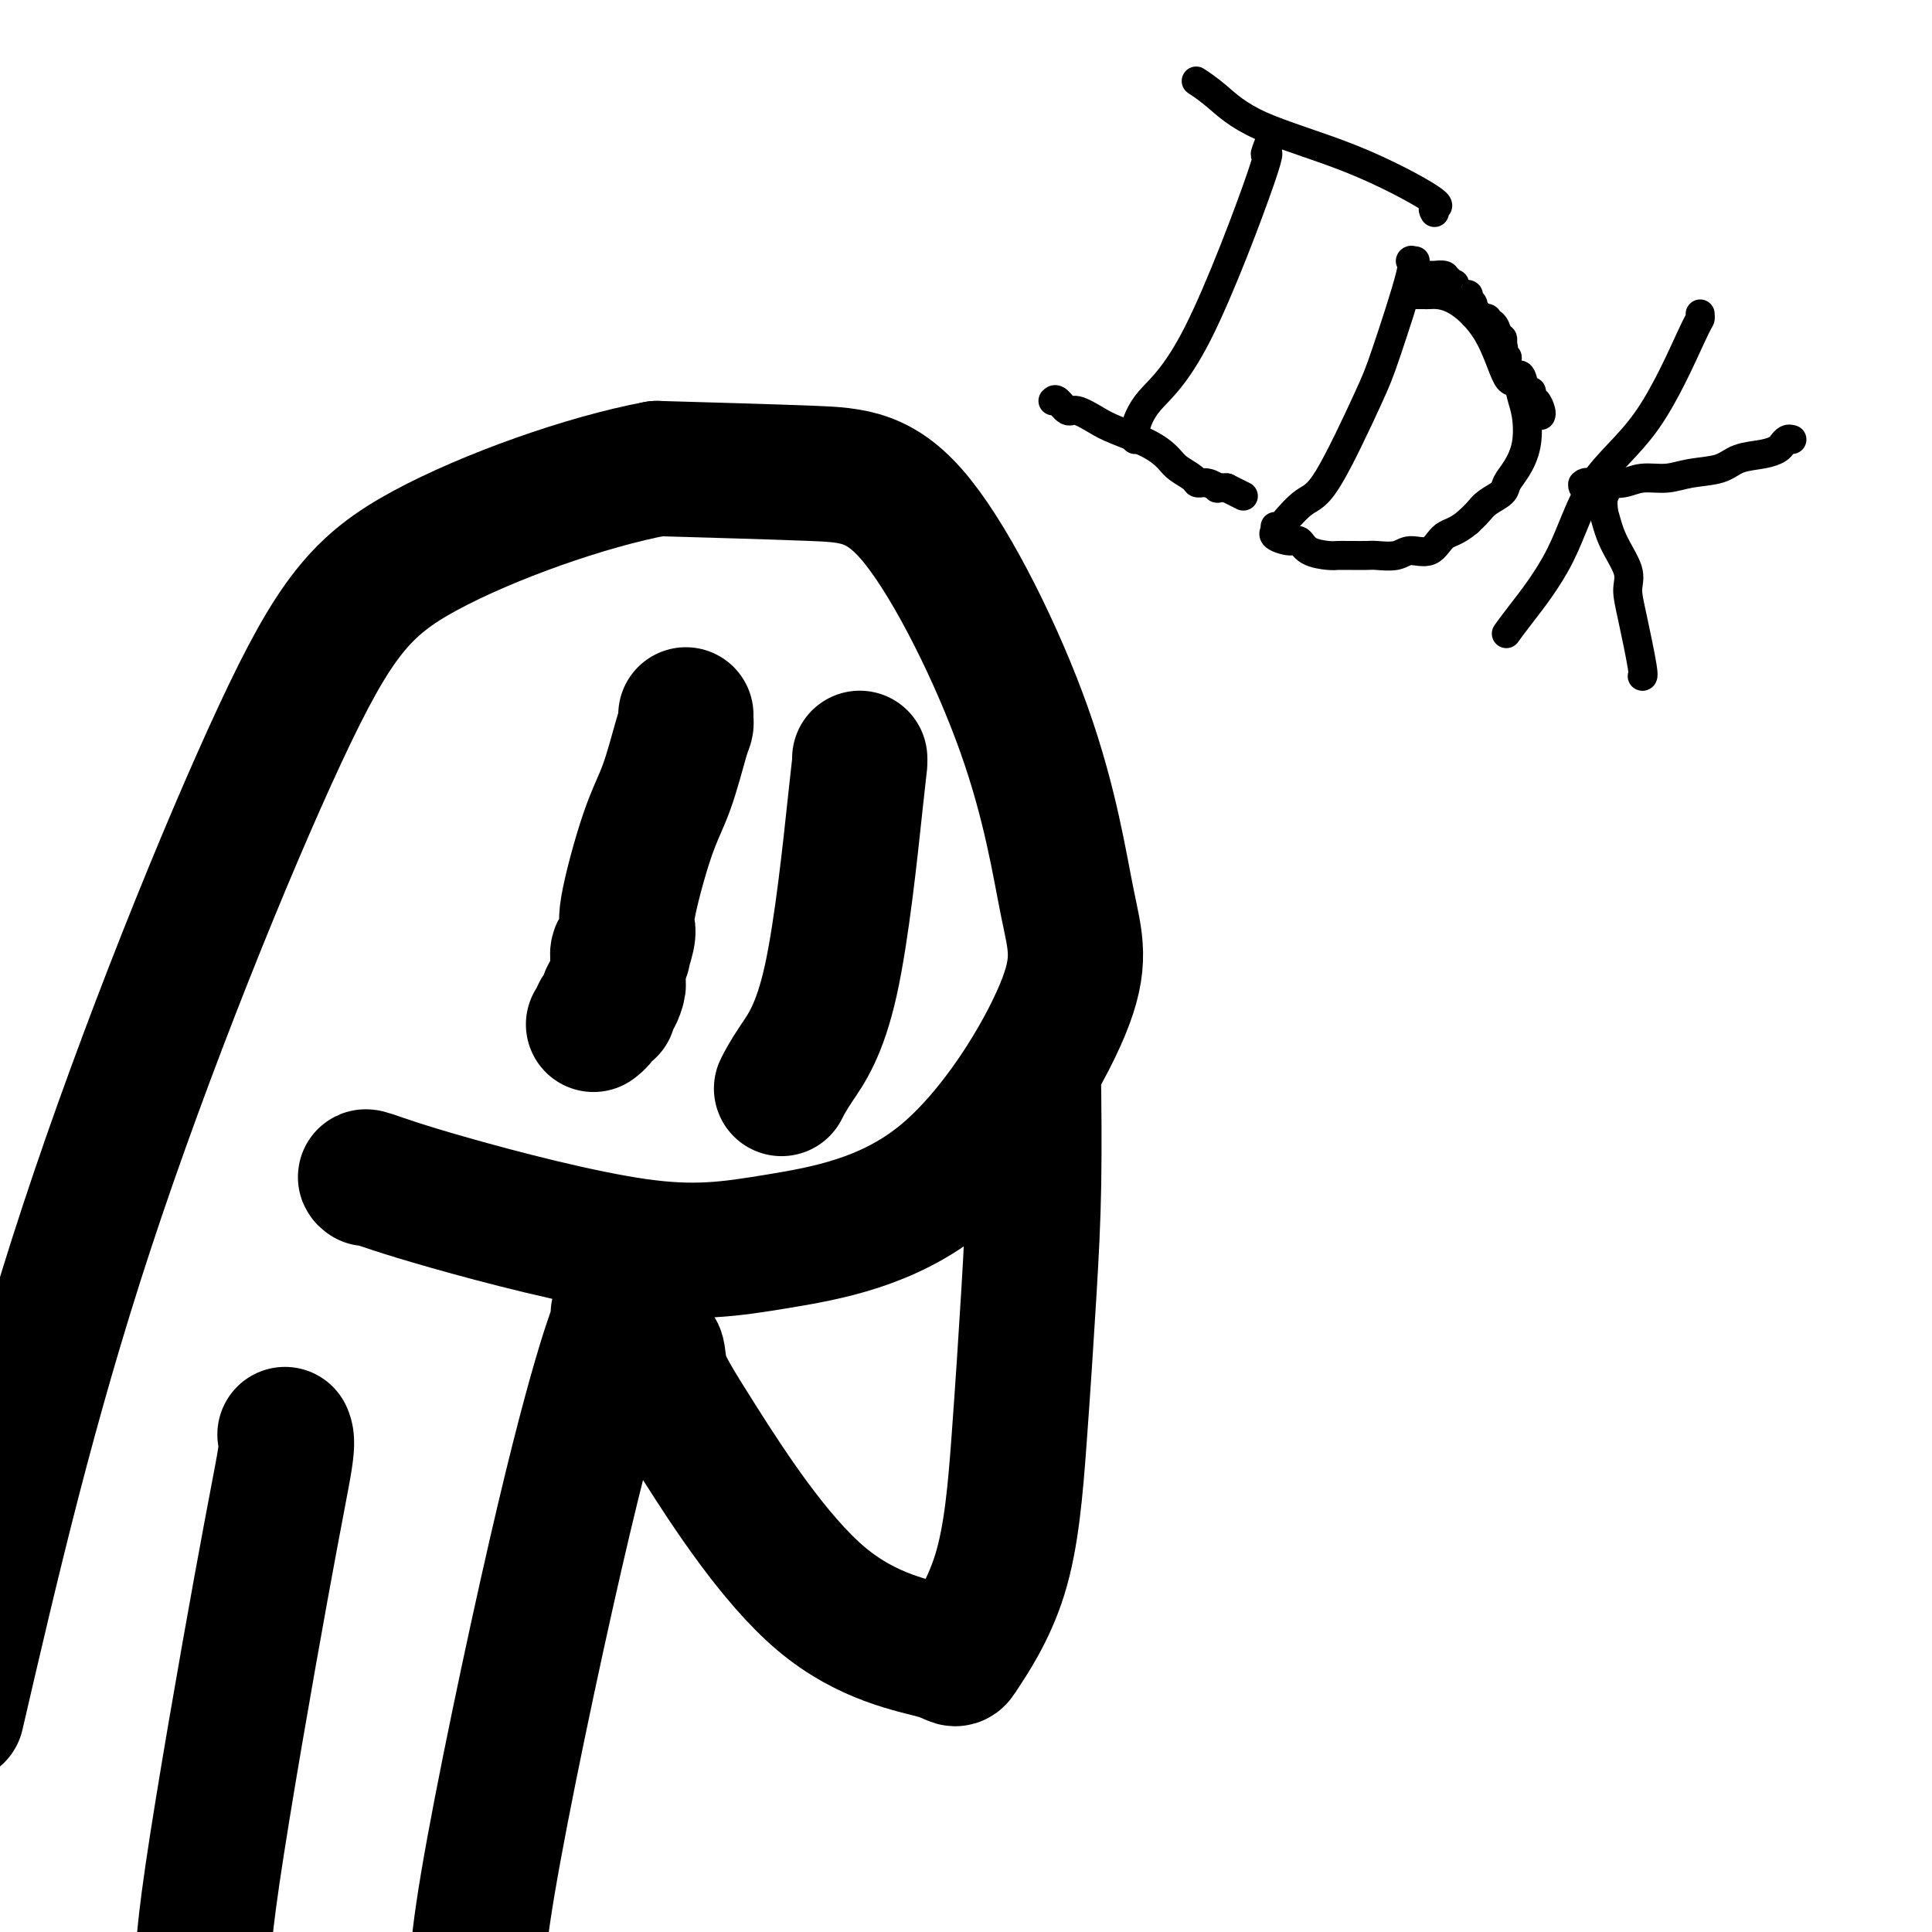 <svg viewBox='0 0 400 400' version='1.1' xmlns='http://www.w3.org/2000/svg' xmlns:xlink='http://www.w3.org/1999/xlink'><g fill='none' stroke='#000000' stroke-width='28' stroke-linecap='round' stroke-linejoin='round'><path d='M76,244c-0.382,-0.295 -0.764,-0.591 1,0c1.764,0.591 5.673,2.067 16,5c10.327,2.933 27.072,7.323 39,9c11.928,1.677 19.040,0.643 29,-1c9.960,-1.643 22.766,-3.893 34,-13c11.234,-9.107 20.894,-25.070 25,-35c4.106,-9.930 2.658,-13.827 1,-22c-1.658,-8.173 -3.527,-20.624 -9,-36c-5.473,-15.376 -14.550,-33.678 -22,-43c-7.450,-9.322 -13.271,-9.663 -22,-10c-8.729,-0.337 -20.364,-0.668 -32,-1'/><path d='M136,97c-14.555,2.697 -34.943,9.939 -48,17c-13.057,7.061 -18.785,13.939 -30,38c-11.215,24.061 -27.919,65.303 -40,102c-12.081,36.697 -19.541,68.848 -27,101'/><path d='M128,272c0.145,0.509 0.290,1.018 0,2c-0.290,0.982 -1.016,2.439 -3,9c-1.984,6.561 -5.226,18.228 -10,39c-4.774,20.772 -11.078,50.649 -14,68c-2.922,17.351 -2.461,22.175 -2,27'/><path d='M59,297c0.280,0.673 0.560,1.345 0,5c-0.560,3.655 -1.958,10.292 -5,27c-3.042,16.708 -7.726,43.488 -10,59c-2.274,15.512 -2.137,19.756 -2,24'/><path d='M134,280c0.822,-0.379 1.644,-0.759 2,0c0.356,0.759 0.246,2.655 1,5c0.754,2.345 2.372,5.139 8,14c5.628,8.861 15.265,23.787 25,32c9.735,8.213 19.568,9.711 24,11c4.432,1.289 3.465,2.368 5,0c1.535,-2.368 5.574,-8.181 8,-16c2.426,-7.819 3.238,-17.642 4,-28c0.762,-10.358 1.472,-21.251 2,-30c0.528,-8.749 0.873,-15.356 1,-23c0.127,-7.644 0.034,-16.327 0,-19c-0.034,-2.673 -0.010,0.665 0,2c0.010,1.335 0.005,0.668 0,0'/><path d='M178,157c0.012,0.368 0.024,0.737 0,1c-0.024,0.263 -0.084,0.421 -1,9c-0.916,8.579 -2.689,25.578 -5,36c-2.311,10.422 -5.161,14.268 -7,17c-1.839,2.732 -2.668,4.352 -3,5c-0.332,0.648 -0.166,0.324 0,0'/><path d='M142,148c-0.012,0.333 -0.025,0.666 0,1c0.025,0.334 0.086,0.671 0,1c-0.086,0.329 -0.319,0.652 -1,3c-0.681,2.348 -1.808,6.721 -3,10c-1.192,3.279 -2.448,5.464 -4,10c-1.552,4.536 -3.400,11.424 -4,15c-0.600,3.576 0.050,3.841 0,5c-0.050,1.159 -0.798,3.213 -1,4c-0.202,0.787 0.142,0.305 0,0c-0.142,-0.305 -0.770,-0.435 -1,0c-0.230,0.435 -0.062,1.436 0,2c0.062,0.564 0.017,0.690 0,1c-0.017,0.310 -0.005,0.803 0,1c0.005,0.197 0.002,0.099 0,0'/><path d='M128,201c-2.044,8.770 -0.155,4.196 0,3c0.155,-1.196 -1.425,0.985 -2,2c-0.575,1.015 -0.144,0.863 0,1c0.144,0.137 0.001,0.561 0,1c-0.001,0.439 0.140,0.892 0,1c-0.140,0.108 -0.560,-0.128 -1,0c-0.440,0.128 -0.902,0.622 -1,1c-0.098,0.378 0.166,0.640 0,1c-0.166,0.360 -0.762,0.817 -1,1c-0.238,0.183 -0.119,0.091 0,0'/></g>
<g fill='none' stroke='#000000' stroke-width='6' stroke-linecap='round' stroke-linejoin='round'><path d='M297,44c-0.235,-0.393 -0.470,-0.787 0,-1c0.470,-0.213 1.646,-0.247 -1,-2c-2.646,-1.753 -9.112,-5.227 -16,-8c-6.888,-2.773 -14.197,-4.846 -19,-7c-4.803,-2.154 -7.101,-4.387 -9,-6c-1.899,-1.613 -3.400,-2.604 -4,-3c-0.600,-0.396 -0.300,-0.198 0,0'/><path d='M263,29c-0.629,1.571 -1.258,3.142 -1,3c0.258,-0.142 1.404,-1.996 -1,5c-2.404,6.996 -8.357,22.841 -13,32c-4.643,9.159 -7.977,11.630 -10,14c-2.023,2.370 -2.737,4.638 -3,6c-0.263,1.362 -0.075,1.818 0,2c0.075,0.182 0.038,0.091 0,0'/><path d='M218,83c0.230,-0.240 0.459,-0.479 1,0c0.541,0.479 1.393,1.678 2,2c0.607,0.322 0.968,-0.233 2,0c1.032,0.233 2.737,1.256 4,2c1.263,0.744 2.086,1.211 4,2c1.914,0.789 4.918,1.900 7,3c2.082,1.100 3.243,2.189 4,3c0.757,0.811 1.111,1.346 2,2c0.889,0.654 2.314,1.429 3,2c0.686,0.571 0.634,0.937 1,1c0.366,0.063 1.150,-0.179 2,0c0.850,0.179 1.767,0.779 2,1c0.233,0.221 -0.219,0.063 0,0c0.219,-0.063 1.110,-0.032 2,0'/><path d='M254,101c6.000,3.000 3.000,1.500 0,0'/><path d='M293,54c-0.557,0.097 -1.114,0.194 -1,0c0.114,-0.194 0.899,-0.679 0,3c-0.899,3.679 -3.481,11.522 -5,16c-1.519,4.478 -1.975,5.592 -4,10c-2.025,4.408 -5.618,12.109 -8,16c-2.382,3.891 -3.553,3.971 -5,5c-1.447,1.029 -3.171,3.008 -4,4c-0.829,0.992 -0.762,0.998 -1,1c-0.238,0.002 -0.782,0.001 -1,0c-0.218,-0.001 -0.109,-0.000 0,0'/><path d='M292,61c0.199,0.002 0.398,0.004 1,0c0.602,-0.004 1.607,-0.013 2,0c0.393,0.013 0.175,0.050 1,0c0.825,-0.050 2.693,-0.187 5,1c2.307,1.187 5.052,3.698 7,7c1.948,3.302 3.098,7.397 4,9c0.902,1.603 1.557,0.715 2,1c0.443,0.285 0.676,1.743 1,3c0.324,1.257 0.741,2.315 1,4c0.259,1.685 0.361,3.999 0,6c-0.361,2.001 -1.185,3.691 -2,5c-0.815,1.309 -1.622,2.237 -2,3c-0.378,0.763 -0.328,1.359 -1,2c-0.672,0.641 -2.065,1.326 -3,2c-0.935,0.674 -1.410,1.335 -2,2c-0.590,0.665 -1.295,1.332 -2,2'/><path d='M304,108c-2.554,2.195 -3.938,2.182 -5,3c-1.062,0.818 -1.802,2.468 -3,3c-1.198,0.532 -2.854,-0.054 -4,0c-1.146,0.054 -1.784,0.746 -3,1c-1.216,0.254 -3.012,0.068 -4,0c-0.988,-0.068 -1.169,-0.018 -2,0c-0.831,0.018 -2.313,0.003 -3,0c-0.687,-0.003 -0.579,0.006 -1,0c-0.421,-0.006 -1.371,-0.025 -2,0c-0.629,0.025 -0.936,0.095 -2,0c-1.064,-0.095 -2.884,-0.355 -4,-1c-1.116,-0.645 -1.528,-1.676 -2,-2c-0.472,-0.324 -1.003,0.057 -2,0c-0.997,-0.057 -2.461,-0.554 -3,-1c-0.539,-0.446 -0.154,-0.842 0,-1c0.154,-0.158 0.077,-0.079 0,0'/><path d='M352,65c0.032,0.406 0.064,0.812 0,1c-0.064,0.188 -0.223,0.157 -2,4c-1.777,3.843 -5.174,11.559 -9,17c-3.826,5.441 -8.083,8.607 -11,13c-2.917,4.393 -4.493,10.013 -7,15c-2.507,4.987 -5.944,9.343 -8,12c-2.056,2.657 -2.730,3.616 -3,4c-0.270,0.384 -0.135,0.192 0,0'/><path d='M371,91c-0.325,-0.090 -0.649,-0.180 -1,0c-0.351,0.180 -0.727,0.629 -1,1c-0.273,0.371 -0.442,0.662 -1,1c-0.558,0.338 -1.505,0.721 -3,1c-1.495,0.279 -3.537,0.452 -5,1c-1.463,0.548 -2.347,1.471 -4,2c-1.653,0.529 -4.074,0.664 -6,1c-1.926,0.336 -3.356,0.875 -5,1c-1.644,0.125 -3.503,-0.162 -5,0c-1.497,0.162 -2.634,0.774 -4,1c-1.366,0.226 -2.962,0.064 -4,0c-1.038,-0.064 -1.519,-0.032 -2,0'/><path d='M330,100c-4.193,0.482 -1.677,0.185 -1,0c0.677,-0.185 -0.487,-0.260 -1,0c-0.513,0.260 -0.376,0.856 0,1c0.376,0.144 0.990,-0.163 1,0c0.010,0.163 -0.585,0.796 0,1c0.585,0.204 2.350,-0.022 3,0c0.650,0.022 0.186,0.292 0,1c-0.186,0.708 -0.093,1.854 0,3'/><path d='M332,106c0.578,1.973 1.024,3.906 2,6c0.976,2.094 2.482,4.351 3,6c0.518,1.649 0.048,2.691 0,4c-0.048,1.309 0.327,2.887 1,6c0.673,3.113 1.644,7.762 2,10c0.356,2.238 0.096,2.064 0,2c-0.096,-0.064 -0.027,-0.018 0,0c0.027,0.018 0.014,0.009 0,0'/><path d='M293,57c0.767,-0.000 1.533,-0.001 2,0c0.467,0.001 0.633,0.003 1,0c0.367,-0.003 0.933,-0.011 1,0c0.067,0.011 -0.367,0.041 0,0c0.367,-0.041 1.533,-0.155 2,0c0.467,0.155 0.233,0.577 0,1'/><path d='M299,58c1.170,0.096 1.096,-0.163 1,0c-0.096,0.163 -0.214,0.747 0,1c0.214,0.253 0.760,0.173 1,0c0.240,-0.173 0.173,-0.440 0,0c-0.173,0.440 -0.454,1.585 0,2c0.454,0.415 1.642,0.099 2,0c0.358,-0.099 -0.115,0.019 0,0c0.115,-0.019 0.818,-0.176 1,0c0.182,0.176 -0.157,0.686 0,1c0.157,0.314 0.812,0.431 1,1c0.188,0.569 -0.089,1.591 0,2c0.089,0.409 0.545,0.204 1,0'/><path d='M306,65c1.095,1.024 0.331,0.082 0,0c-0.331,-0.082 -0.230,0.694 0,1c0.230,0.306 0.587,0.141 1,0c0.413,-0.141 0.880,-0.258 1,0c0.120,0.258 -0.108,0.892 0,1c0.108,0.108 0.551,-0.308 1,0c0.449,0.308 0.904,1.340 1,2c0.096,0.660 -0.166,0.947 0,1c0.166,0.053 0.762,-0.128 1,0c0.238,0.128 0.119,0.564 0,1'/><path d='M311,71c0.709,1.611 -0.017,2.639 0,3c0.017,0.361 0.778,0.055 1,0c0.222,-0.055 -0.095,0.140 0,1c0.095,0.860 0.604,2.384 1,3c0.396,0.616 0.681,0.325 1,0c0.319,-0.325 0.673,-0.686 1,0c0.327,0.686 0.626,2.417 1,3c0.374,0.583 0.822,0.019 1,0c0.178,-0.019 0.086,0.506 0,1c-0.086,0.494 -0.167,0.957 0,1c0.167,0.043 0.584,-0.335 1,0c0.416,0.335 0.833,1.381 1,2c0.167,0.619 0.083,0.809 0,1'/></g>
</svg>